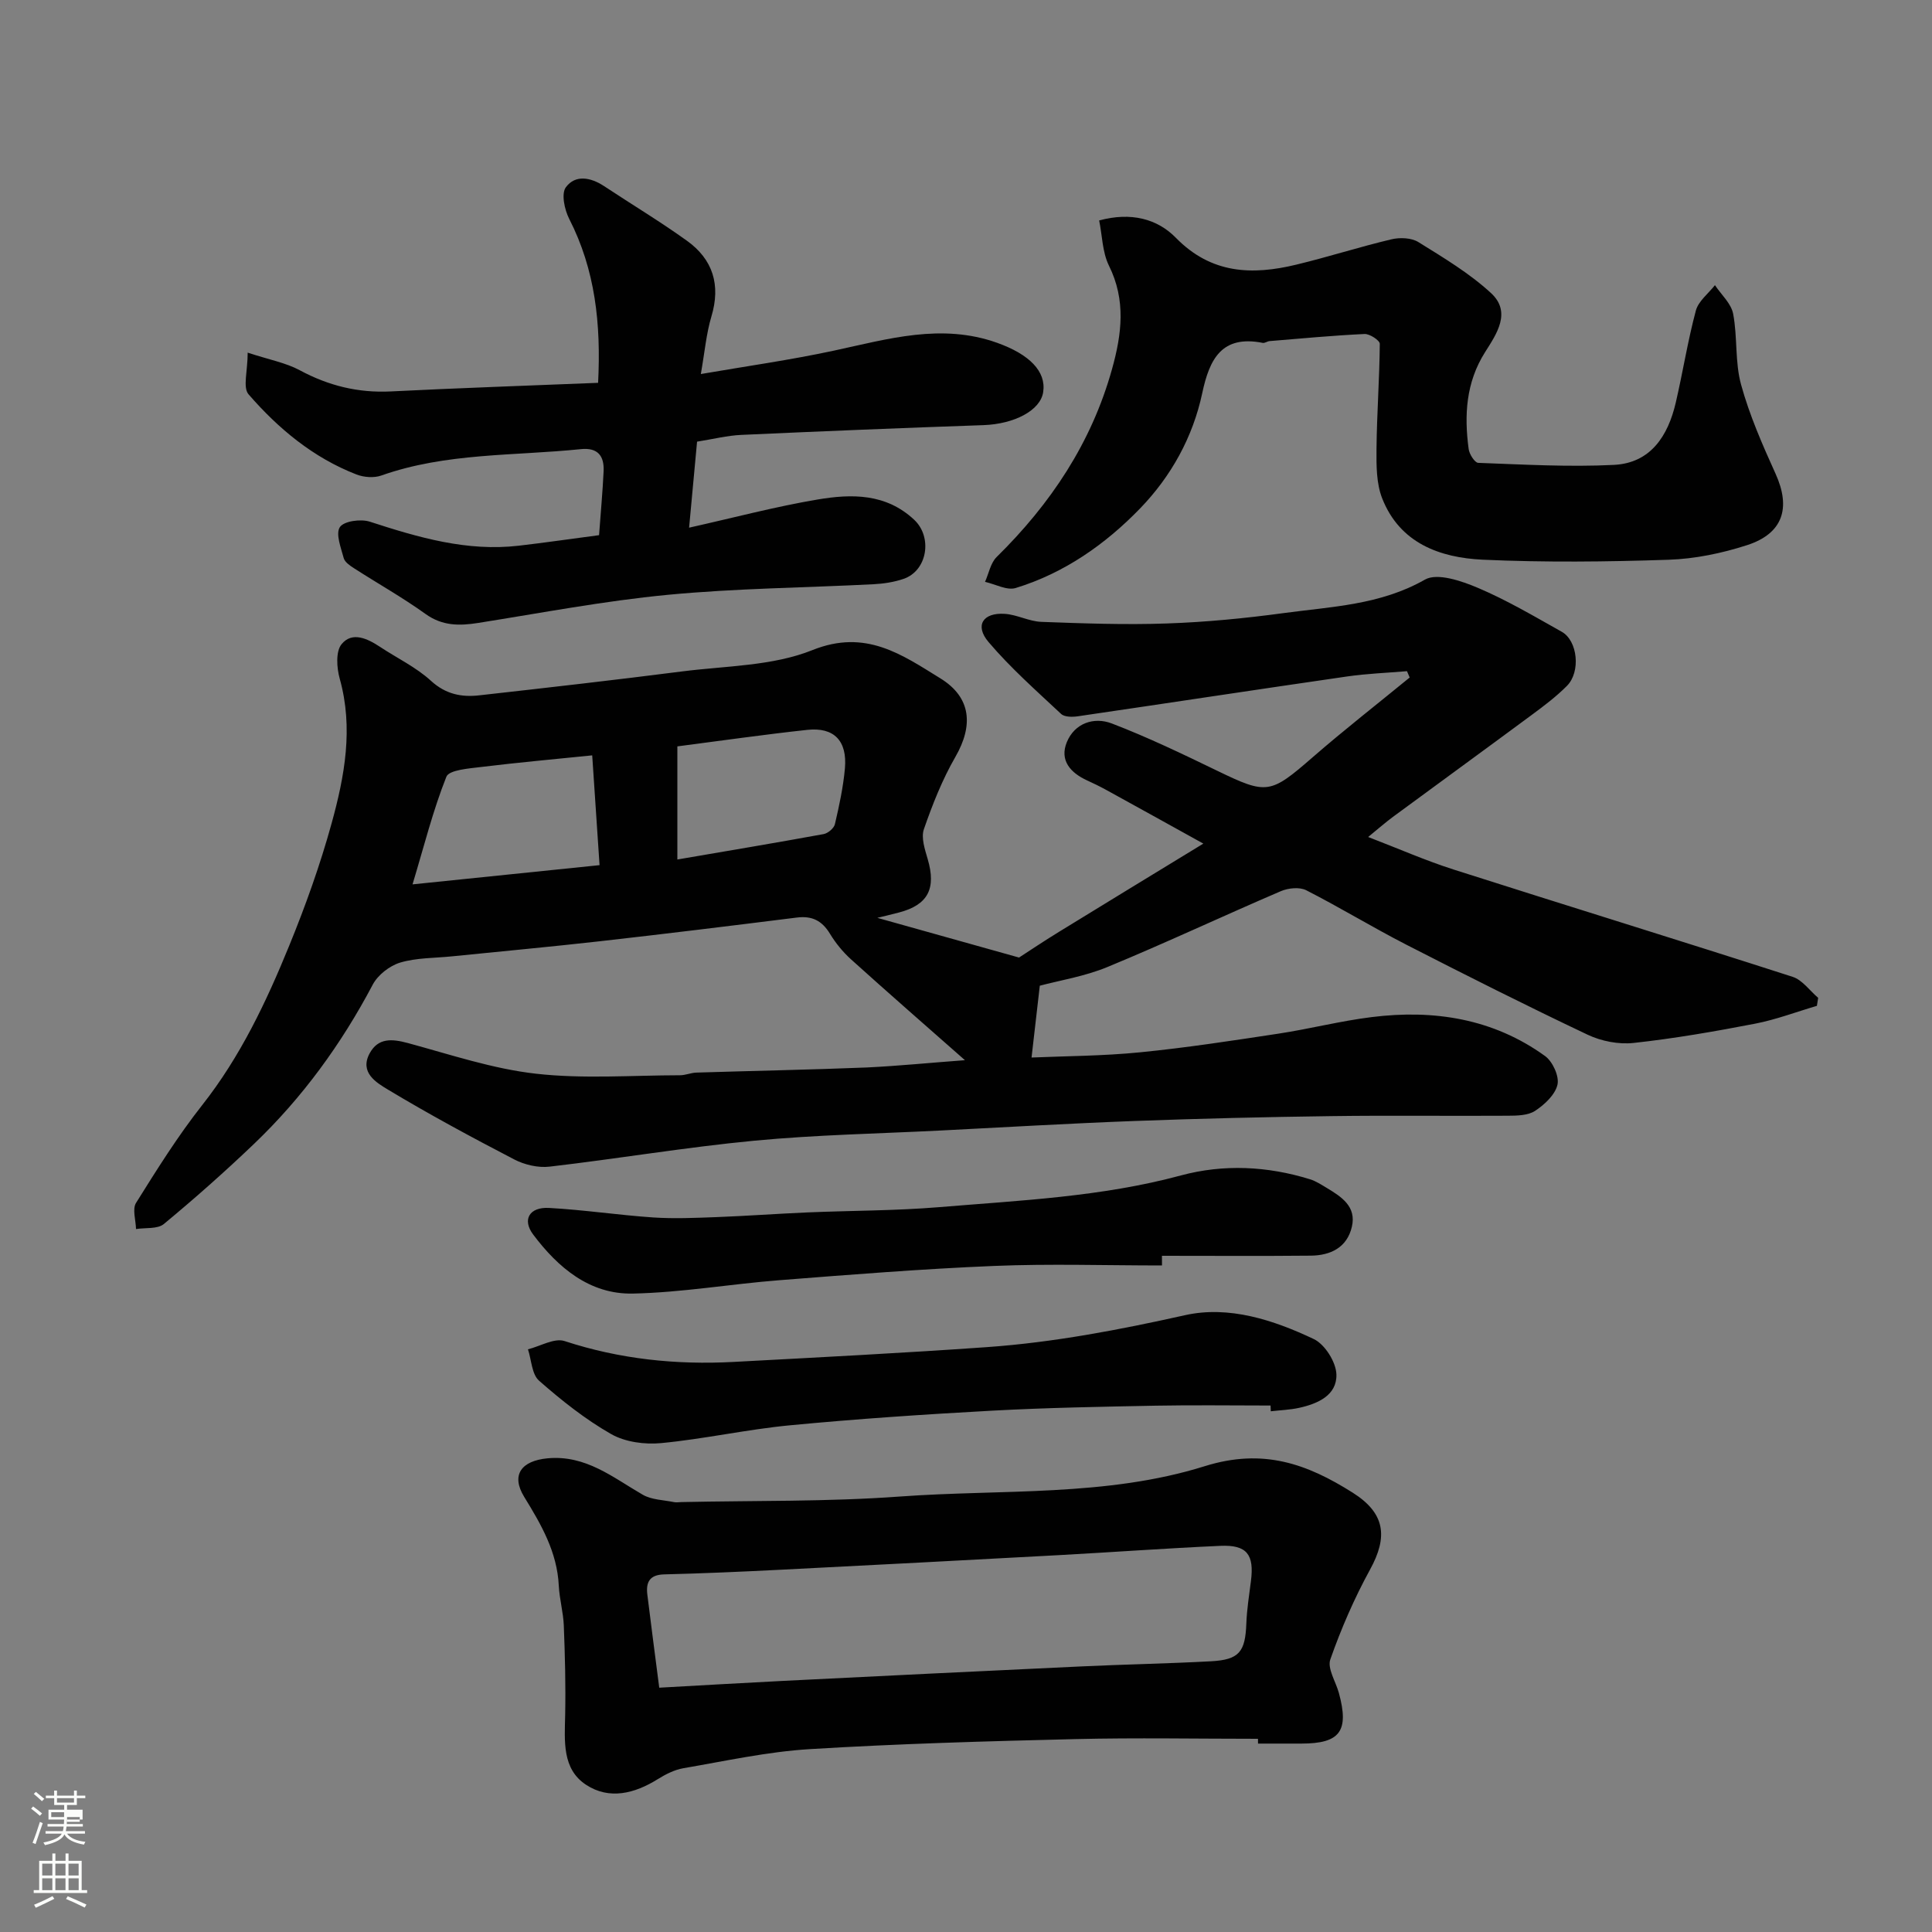 <svg enable-background="new 0 0 400 400" viewBox="0 0 400 400" xmlns="http://www.w3.org/2000/svg"><rect x="0" y="0" width="400" height="400" fill="#808080" stroke="none"/><path d="m6.44 374.46.42-.45c.65.47 1.27.95 1.85 1.44l-.45.49c-.65-.56-1.25-1.06-1.82-1.48m.93 7.33-.63-.26c.55-1.36 1.05-2.8 1.52-4.33.19.1.38.19.59.27-.46 1.29-.95 2.73-1.48 4.32m-.38-10.38.44-.42c.43.34 1.01.82 1.74 1.44l-.49.49c-.53-.51-1.09-1.01-1.69-1.51m2.5.35h1.72v-1.04h.59v1.04h3.52v-1.04h.59v1.04h1.75v.53h-1.75v1.42h-2.03v.97h3.22v2.03h-3.24c0 .35-.01.66-.03.93h3.32v.53h-3.37c-.03.27-.08.58-.15.94h3.96v.53h-3.71c.67.92 1.93 1.48 3.79 1.68-.13.24-.23.44-.29.59-2.13-.38-3.48-1.08-4.04-2.12-.43.97-1.77 1.72-4.03 2.23-.09-.19-.2-.37-.33-.55 2.1-.42 3.37-1.03 3.81-1.83h-3.36v-.53h3.58c.08-.29.13-.61.16-.94h-3.33v-.53h3.39c.02-.27.04-.58.04-.93h-3.23v-2.03h3.25v-.97h-2.07v-1.42h-1.73zm1.12 3.44v1h2.65c.01-.3.02-.44.01-.4v-.25-.35zm1.19-2h3.52v-.91h-3.52zm4.71 3h-2.63v.59c0 .15-.01.28-.01.4h2.64v-1.99z" fill="#fbfcfa"/><path d="m13.56 383.74h.63v1.52h2.72v6.07h1.13v.6h-11.06v-.6h1.13v-6.07h2.73v-1.52h.63v1.52h2.1v-1.52zm-2.69 8.83.38.56c-1.24.63-2.53 1.25-3.85 1.85-.1-.21-.21-.42-.34-.63 1.36-.55 2.63-1.15 3.81-1.78m-2.13-4.27h2.1v-2.45h-2.1zm0 3.04h2.1v-2.46h-2.1zm2.72-3.04h2.1v-2.45h-2.1zm0 3.04h2.1v-2.46h-2.1zm6.07 3.6c-1.41-.71-2.7-1.3-3.86-1.78l.35-.56c1.45.62 2.75 1.19 3.88 1.72zm-1.25-9.09h-2.1v2.45h2.1zm-2.09 5.49h2.1v-2.46h-2.1z" fill="#fbfcfa"/><g fill="#010101"><path d="m199.78 219.5c-8.11-7.15-15.91-13.95-23.59-20.88-1.68-1.52-3.18-3.36-4.36-5.3-1.64-2.71-3.72-3.75-6.86-3.35-13.65 1.71-27.32 3.39-40.99 4.93-10.12 1.14-20.26 2.07-30.39 3.1-3.6.37-7.33.28-10.73 1.29-2.19.66-4.63 2.56-5.69 4.57-6.5 12.31-14.56 23.4-24.61 33-6.01 5.74-12.24 11.26-18.64 16.56-1.31 1.08-3.81.73-5.76 1.04-.04-1.83-.8-4.12.01-5.42 4.32-6.91 8.66-13.86 13.7-20.25 7.9-10.03 13.26-21.36 18.01-33 3.38-8.27 6.41-16.74 8.78-25.34 2.69-9.75 4.54-19.7 1.68-29.92-.63-2.25-.86-5.65.38-7.16 2.18-2.67 5.34-1.18 7.95.55 3.53 2.34 7.47 4.21 10.55 7.03 3.06 2.8 6.34 3.43 10.02 3.01 14.01-1.57 28.01-3.16 41.99-4.95 9.07-1.16 18.73-1.1 26.99-4.42 11.01-4.42 18.5.94 26.48 5.86 6.39 3.94 6.85 9.74 3.11 16.24-2.71 4.7-4.75 9.85-6.53 14.99-.61 1.77.21 4.19.79 6.19 1.79 6.09.08 9.46-5.9 11.04-1.79.48-3.6.89-4.53 1.12 9.44 2.64 19.36 5.43 29.34 8.22 2.1-1.36 5.12-3.39 8.22-5.29 9.57-5.89 19.18-11.73 29.94-18.3-7.46-4.13-13.76-7.63-20.08-11.1-1.29-.71-2.62-1.36-3.96-1.97-3.47-1.58-5.78-4.17-4.22-7.95 1.63-3.94 5.63-5.26 9.29-3.86 7.45 2.85 14.68 6.33 21.87 9.81 10.27 4.97 10.95 4.83 19.75-2.82 6.53-5.68 13.37-11.01 20.07-16.5-.19-.44-.37-.87-.56-1.31-4.12.35-8.27.5-12.36 1.09-18.6 2.69-37.18 5.53-55.78 8.25-1.14.17-2.77.17-3.47-.49-5.15-4.82-10.48-9.53-15.03-14.89-2.9-3.42-1.16-6.12 3.35-5.83 2.55.16 5.04 1.56 7.58 1.66 8.68.32 17.39.64 26.06.33 8.04-.28 16.09-1.06 24.07-2.14 9.94-1.35 20.06-1.67 29.3-6.94 2.55-1.45 7.57.27 10.96 1.71 5.99 2.54 11.66 5.89 17.36 9.09 3.31 1.85 3.96 8.29 1.09 11.19-2.19 2.21-4.71 4.11-7.21 5.96-9.58 7.09-19.22 14.1-28.82 21.17-1.54 1.14-2.98 2.41-5.14 4.17 6.3 2.42 11.89 4.88 17.67 6.73 23.38 7.47 46.85 14.69 70.21 22.22 2.02.65 3.54 2.86 5.29 4.35-.09.55-.17 1.1-.26 1.66-4.26 1.25-8.45 2.85-12.79 3.69-8.33 1.61-16.72 3.07-25.15 3.99-3.1.34-6.7-.36-9.54-1.71-12.64-5.99-25.13-12.28-37.58-18.66-6.97-3.58-13.68-7.68-20.66-11.24-1.39-.71-3.73-.47-5.27.19-11.99 5.14-23.8 10.7-35.85 15.68-4.75 1.97-9.98 2.8-14.05 3.89-.59 5.17-1.13 9.82-1.71 14.87 6.88-.3 14.7-.31 22.46-1.08 9.6-.95 19.15-2.42 28.7-3.87 6.44-.98 12.79-2.62 19.25-3.42 12.88-1.61 25.17.3 35.92 8.07 1.56 1.13 2.95 4.17 2.56 5.91-.47 2.08-2.66 4.13-4.62 5.42-1.48.98-3.75 1.01-5.67 1.02-12.17.08-24.33-.09-36.5.08-13.6.18-27.21.5-40.8 1.01-13.38.5-26.74 1.29-40.11 1.97-12.87.65-25.78.89-38.6 2.11-14.16 1.35-28.23 3.73-42.37 5.37-2.38.28-5.19-.38-7.34-1.5-8.83-4.59-17.6-9.32-26.13-14.45-2.37-1.43-5.95-3.53-3.78-7.52 1.76-3.24 4.63-3 7.9-2.12 8.78 2.38 17.56 5.34 26.53 6.35 9.82 1.11 19.86.33 29.81.32 1.13 0 2.25-.51 3.38-.55 11.77-.37 23.54-.59 35.3-1.06 6.59-.32 13.15-.98 20.32-1.51zm-77.17-63.11c-7.82.8-15.43 1.48-23.02 2.41-2.52.31-6.6.6-7.17 2.01-2.78 6.98-4.61 14.33-7.01 22.29 13.48-1.39 25.9-2.67 38.72-3.98-.51-7.55-.97-14.42-1.52-22.73zm17.63 21.56c10.45-1.79 20.38-3.45 30.28-5.26.91-.17 2.15-1.22 2.34-2.06.89-3.8 1.72-7.66 2.07-11.54.51-5.71-2.25-8.57-7.77-7.98-8.91.96-17.79 2.24-26.92 3.42z"/><path d="m260.45 360c-12.59 0-25.19-.24-37.77.06-18.36.44-36.73.96-55.06 2.08-8.76.54-17.44 2.46-26.13 3.95-1.85.32-3.68 1.25-5.3 2.26-4.8 3-10.05 4.32-14.84 1.18-5.01-3.28-4.45-9.06-4.34-14.42.13-6.18-.04-12.37-.28-18.55-.11-2.76-.9-5.5-1.04-8.27-.34-6.96-3.63-12.63-7.15-18.36-2.8-4.55-.62-7.49 4.82-8 7.94-.74 13.53 3.97 19.72 7.54 1.84 1.06 4.29 1.08 6.48 1.53.48.1 1 0 1.5-.01 15.09-.33 30.22-.05 45.26-1.15 21.1-1.54 42.76.09 63.1-6.28 12.13-3.8 21.23-.46 30.64 5.48 6.71 4.24 7.35 9.09 3.59 15.93-3.25 5.93-5.98 12.21-8.22 18.59-.66 1.88 1.13 4.6 1.77 6.95 2.16 7.9.25 10.48-7.75 10.48-3 0-6 0-8.99 0-.01-.32-.01-.66-.01-.99zm-123.96-10.58c8.55-.47 17.08-.98 25.62-1.41 20.61-1.03 41.23-2.04 61.84-3 8.92-.42 17.85-.58 26.77-1.06 5.85-.32 7.1-1.94 7.32-7.81.11-2.94.58-5.86.95-8.78.71-5.5-.82-7.55-6.3-7.31-11.2.5-22.38 1.32-33.57 1.93-19.11 1.04-38.23 2.04-57.35 3.01-8.09.41-16.18.77-24.28.97-3.01.08-3.77 1.63-3.47 4.15.75 6.15 1.57 12.29 2.47 19.31z"/><path d="m124.03 110.8c.34-4.71.74-8.96.94-13.22.15-3.15-1.17-4.96-4.71-4.59-13.82 1.42-27.9.72-41.31 5.46-1.52.54-3.62.38-5.16-.22-8.94-3.47-16.16-9.48-22.33-16.59-1.23-1.42-.18-4.82-.18-8.63 4.5 1.48 7.89 2.09 10.77 3.64 5.96 3.21 12.11 4.73 18.88 4.39 14.17-.71 28.35-1.19 42.9-1.78.62-12.23-.59-23.4-5.99-33.96-.96-1.89-1.67-5.19-.69-6.52 1.97-2.68 5.16-2.07 7.94-.23 5.71 3.78 11.59 7.31 17.14 11.3 5.37 3.86 7.02 9.14 5.06 15.67-1.06 3.55-1.38 7.32-2.19 11.92 9.39-1.62 18.56-2.91 27.58-4.85 11.2-2.41 22.24-5.72 33.75-1.62 6.72 2.4 10.2 5.93 9.55 10.21-.57 3.8-5.98 6.62-12.39 6.84-16.7.58-33.4 1.26-50.1 2.02-2.93.13-5.83.87-9.17 1.4-.5 5.37-1.02 11.04-1.65 17.81 9.38-2.1 17.95-4.38 26.65-5.84 7.01-1.18 14.1-1.28 19.96 4.21 3.81 3.57 2.75 10.53-2.21 12.23-1.98.68-4.14 1-6.23 1.11-14.2.73-28.45.84-42.58 2.19-13.15 1.26-26.18 3.75-39.24 5.82-3.92.62-7.44.65-10.94-1.87-4.76-3.42-9.9-6.3-14.83-9.48-.82-.53-1.87-1.25-2.09-2.08-.57-2.14-1.71-5.03-.79-6.41.83-1.25 4.33-1.73 6.2-1.12 10.06 3.27 20.11 6.22 30.85 4.97 5.35-.62 10.69-1.4 16.61-2.18z"/><path d="m227.57 45.64c6.6-1.79 12.05-.33 15.89 3.6 7.32 7.48 15.76 7.76 24.89 5.56 6.61-1.59 13.1-3.68 19.72-5.25 1.75-.42 4.14-.33 5.59.57 5.2 3.23 10.55 6.43 15.02 10.54 4.32 3.97 1.18 8.47-1.23 12.28-3.95 6.26-4.32 13.03-3.38 20.03.14 1.07 1.27 2.84 1.99 2.86 9.36.34 18.75.89 28.09.42 7.6-.38 11.2-6.01 12.8-12.89 1.47-6.33 2.48-12.79 4.16-19.06.53-1.96 2.59-3.52 3.95-5.26 1.31 1.97 3.36 3.79 3.77 5.93.92 4.82.35 9.98 1.64 14.66 1.74 6.33 4.42 12.45 7.14 18.45 3.2 7.06 1.58 12.37-5.91 14.79-5.2 1.68-10.78 2.84-16.23 3.02-12.81.43-25.66.57-38.46-.01-8.9-.41-17.19-3.42-20.84-12.69-1.22-3.1-1.21-6.81-1.18-10.24.07-7.26.62-14.51.68-21.76.01-.71-2.09-2.09-3.15-2.04-6.57.31-13.12.93-19.67 1.47-.48.04-.98.45-1.41.37-8.5-1.68-11.03 3.35-12.53 10.41-1.94 9.12-6.45 17.23-12.86 23.86-7.2 7.44-15.71 13.4-25.76 16.48-1.81.56-4.22-.8-6.35-1.27.78-1.74 1.14-3.9 2.4-5.14 11.18-11 19.62-23.62 23.88-38.87 2.03-7.25 2.94-14.3-.64-21.49-1.36-2.79-1.37-6.22-2.01-9.33z"/><path d="m263.06 291c-7.93 0-15.86-.12-23.78.03-11.27.22-22.55.42-33.8 1.03-13.98.76-27.96 1.7-41.9 3.03-8.94.85-17.77 2.84-26.7 3.69-3.4.33-7.45-.22-10.35-1.87-5.35-3.05-10.28-6.97-14.92-11.05-1.51-1.32-1.57-4.28-2.3-6.5 2.54-.63 5.46-2.4 7.57-1.71 11.44 3.75 23.11 4.96 35.03 4.32 17.47-.94 34.95-1.83 52.4-3.06 13.87-.98 27.46-3.59 41.06-6.62 9.07-2.02 18.29.99 26.64 4.95 2.29 1.09 4.61 4.77 4.68 7.33.12 4.31-3.86 6.06-7.72 6.91-1.91.42-3.91.48-5.87.71-.01-.39-.02-.79-.04-1.19z"/><path d="m240.58 262c-11.6 0-23.21-.38-34.79.1-14.81.61-29.61 1.79-44.39 2.95-10.14.79-20.25 2.56-30.39 2.77-8.93.19-15.5-5.4-20.62-12.22-2.34-3.12-.75-5.73 3.27-5.51 7.2.39 14.37 1.48 21.57 1.97 4.35.29 8.74.09 13.1-.07 6.27-.24 12.53-.7 18.8-.97 9.09-.39 18.22-.34 27.28-1.09 16.79-1.4 33.65-2.13 50.09-6.57 8.84-2.38 17.9-1.94 26.73.8 1.23.38 2.36 1.13 3.48 1.8 3.04 1.83 6.16 3.84 5.18 8.03-1 4.31-4.42 5.94-8.52 5.98-10.26.1-20.53.03-30.8.03 0 .67.01 1.33.01 2z"/></g></svg>